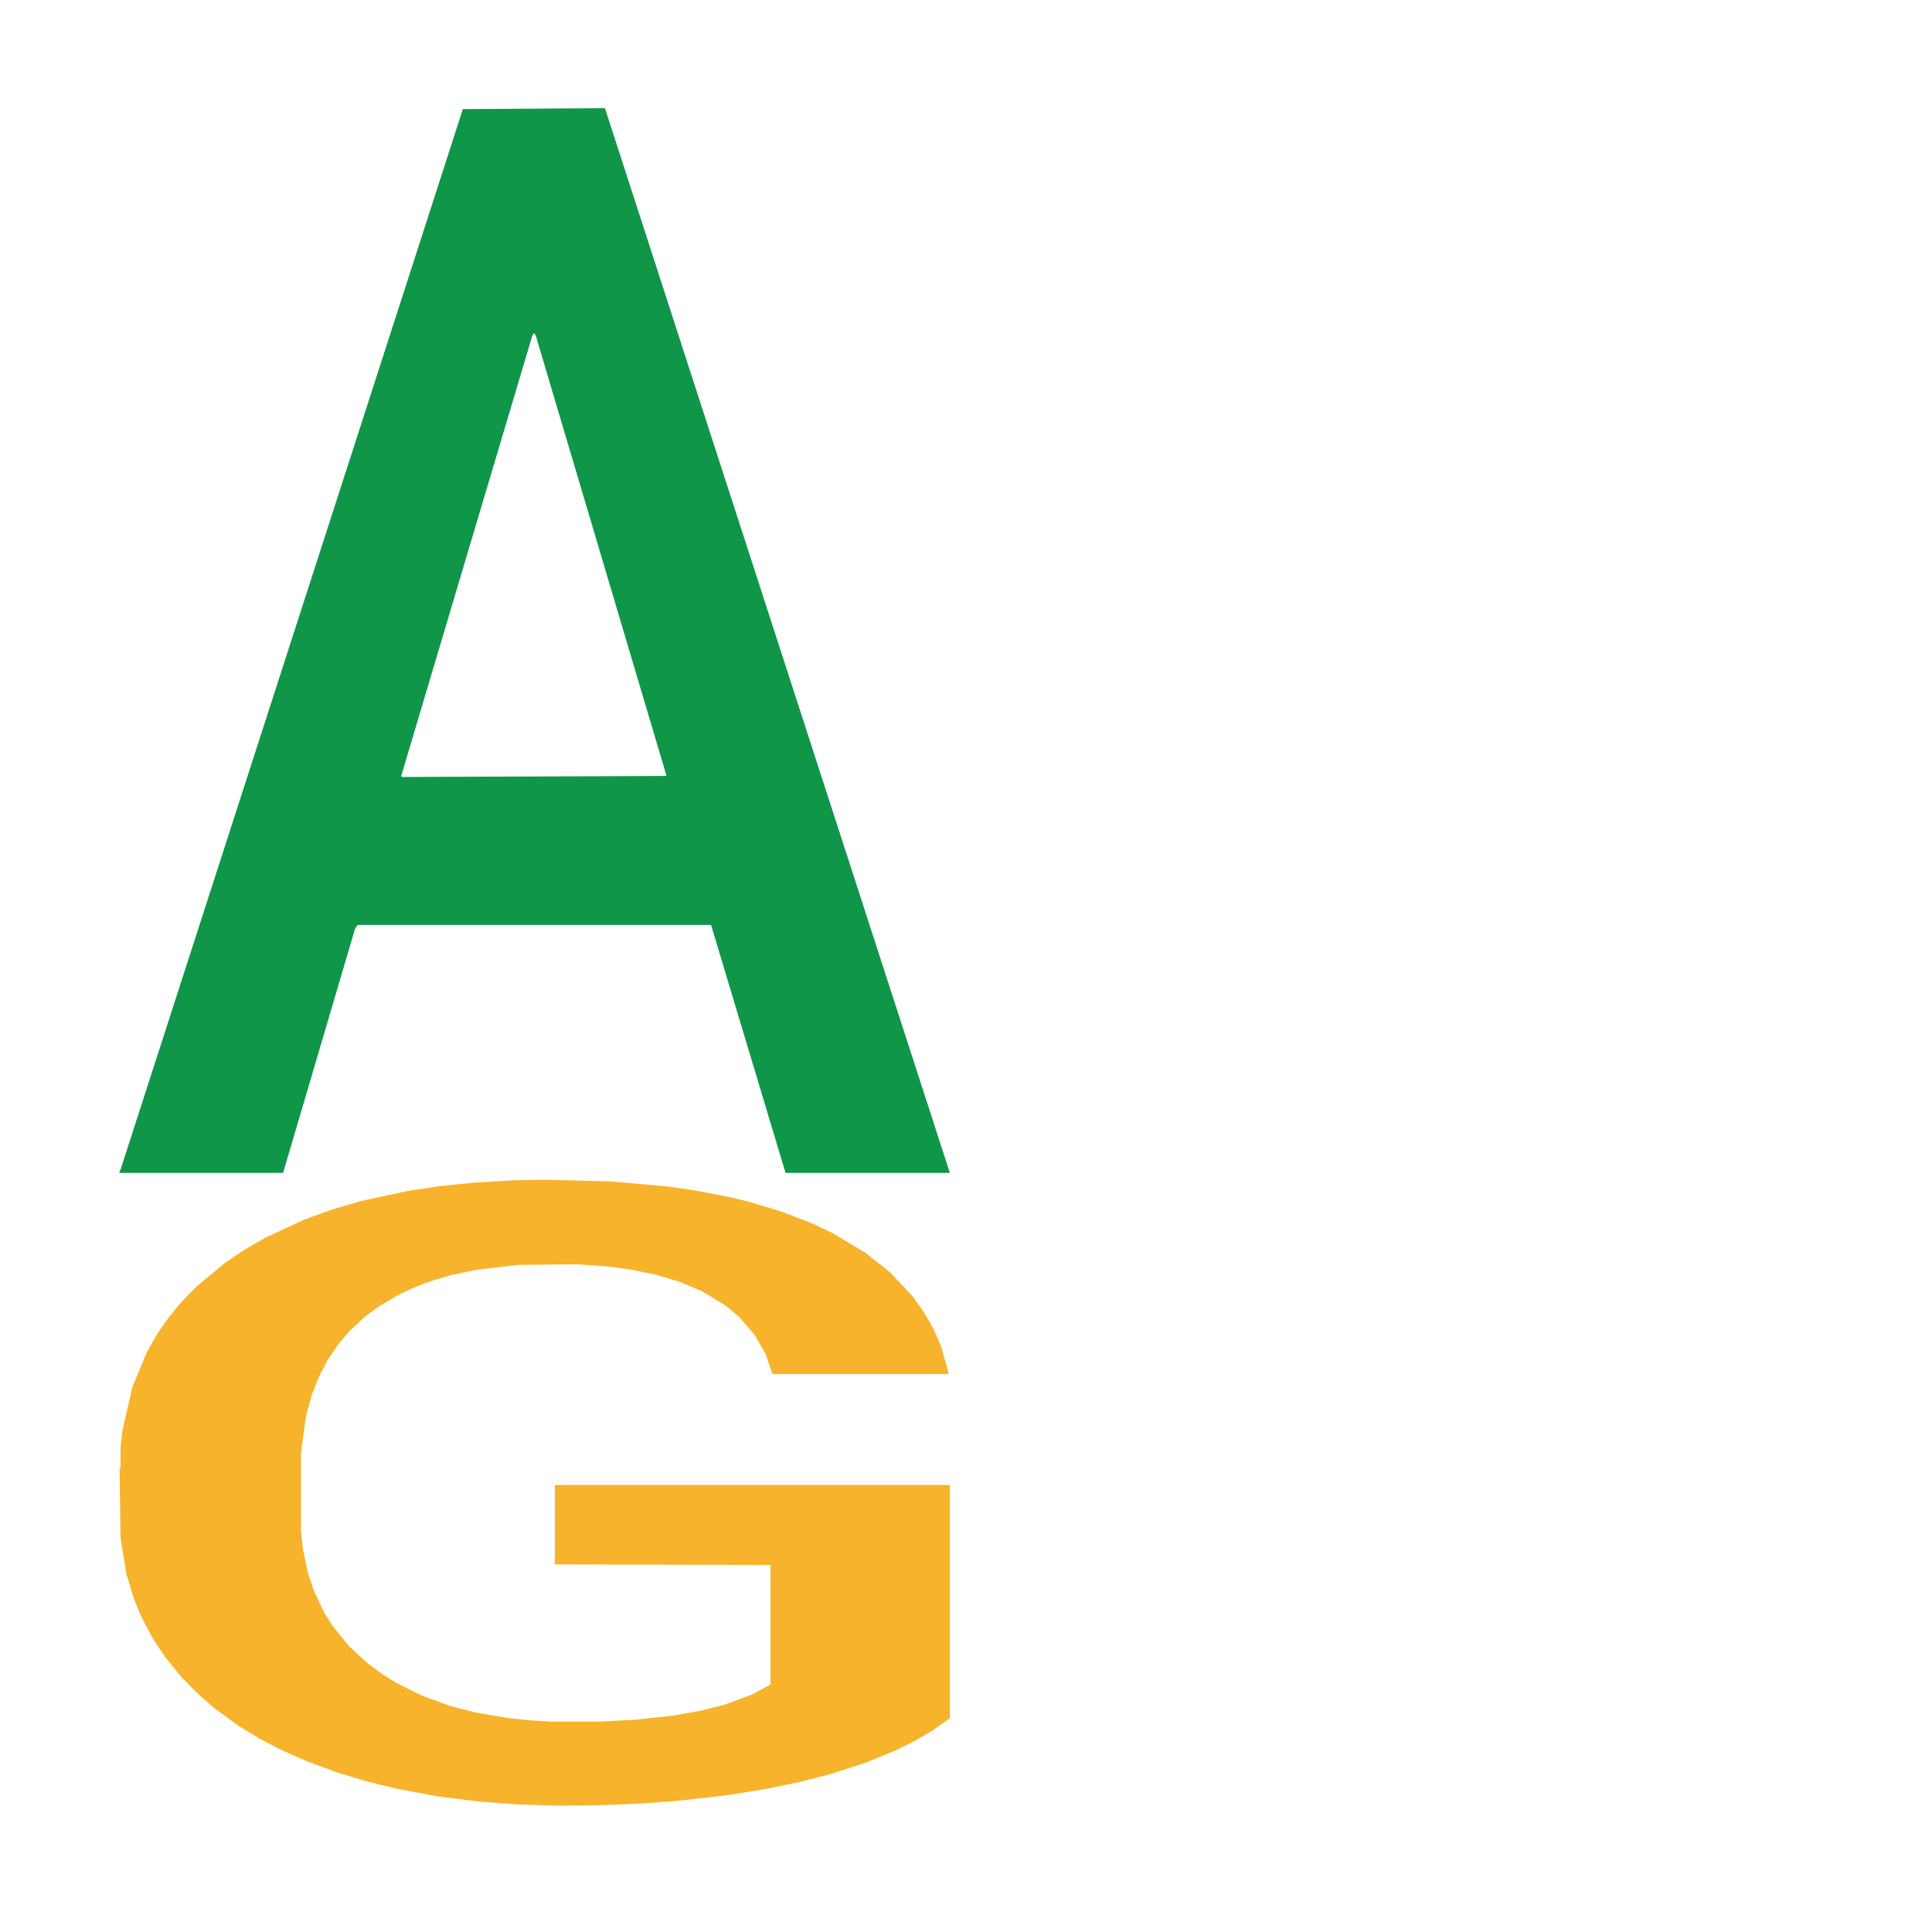 <?xml version='1.0' encoding='UTF-8' ?>
<svg xmlns='http://www.w3.org/2000/svg' xmlns:xlink='http://www.w3.org/1999/xlink' class='svglite' width='504.00pt' height='504.00pt' viewBox='0 0 504.00 504.00'>
<defs>
  <style type='text/css'><![CDATA[
    .svglite line, .svglite polyline, .svglite polygon, .svglite path, .svglite rect, .svglite circle {
      fill: none;
      stroke: #000000;
      stroke-linecap: round;
      stroke-linejoin: round;
      stroke-miterlimit: 10.00;
    }
    .svglite text {
      white-space: pre;
    }
  ]]></style>
</defs>
<rect width='100%' height='100%' style='stroke: none; fill: none;'/>
<defs>
  <clipPath id='cpMC4wMHw1MDQuMDB8MC4wMHw1MDQuMDA='>
    <rect x='0.00' y='0.00' width='504.00' height='504.00' />
  </clipPath>
</defs>
<g clip-path='url(#cpMC4wMHw1MDQuMDB8MC4wMHw1MDQuMDA=)'>
</g>
<defs>
  <clipPath id='cpOC45N3w0OTguMDJ8NS45OHw0OTUuMDM='>
    <rect x='8.97' y='5.98' width='489.06' height='489.06' />
  </clipPath>
</defs>
<g clip-path='url(#cpOC45N3w0OTguMDJ8NS45OHw0OTUuMDM=)'>
<polygon points='31.20,305.45 31.42,305.19 120.74,28.47 157.81,28.21 247.79,305.97 204.92,305.97 185.49,241.29 93.27,241.29 92.60,242.34 73.85,305.97 31.20,305.97 31.20,305.45 104.88,202.69 173.88,202.43 139.72,87.41 139.27,86.89 138.83,87.67 104.66,202.43 104.88,202.69 31.20,305.45 ' style='stroke-width: 1.07; stroke: none; fill: #109648;' />
<polygon points='31.20,383.20 31.45,383.05 31.45,377.68 31.96,373.06 34.52,361.88 38.36,352.63 41.17,347.71 43.98,343.69 47.31,339.66 51.40,335.49 58.81,329.37 63.42,326.24 69.04,322.96 79.27,318.19 86.69,315.51 94.36,313.27 106.89,310.59 115.07,309.39 123.77,308.50 134.25,307.90 142.18,307.75 159.57,308.20 174.40,309.54 181.56,310.59 190.77,312.38 195.63,313.57 203.55,315.95 211.74,319.08 217.36,321.77 225.80,326.84 232.20,331.91 238.08,338.17 241.15,342.49 243.45,346.52 245.49,351.14 247.54,358.45 201.51,358.45 199.72,353.23 196.91,348.31 192.81,343.54 189.23,340.56 183.10,336.83 177.47,334.44 171.59,332.65 164.43,331.16 158.80,330.42 150.88,329.82 135.28,329.97 124.79,331.16 117.63,332.65 113.03,334.00 108.94,335.49 104.33,337.57 98.96,340.71 95.13,343.54 91.29,347.12 88.22,350.70 85.41,354.87 83.11,359.34 81.32,363.97 79.78,369.63 78.51,379.03 78.51,399.45 79.02,404.08 80.30,410.19 81.83,414.81 84.39,420.33 86.69,424.06 91.04,429.42 95.89,433.90 99.73,436.73 103.57,439.12 110.21,442.40 117.63,445.08 124.02,446.72 132.72,448.21 138.60,448.81 143.71,449.11 156.25,449.11 165.20,448.66 175.17,447.62 182.84,446.27 189.23,444.63 196.39,441.95 201.00,439.41 201.00,408.25 144.74,408.10 144.74,387.38 247.79,387.38 247.79,448.21 243.45,451.34 238.59,454.18 233.47,456.71 225.80,459.84 216.60,462.82 208.41,464.91 199.72,466.70 189.49,468.34 176.19,469.83 168.01,470.43 157.78,470.88 145.76,471.03 135.28,470.73 125.05,469.98 114.31,468.64 103.82,466.70 95.89,464.76 87.97,462.38 79.53,459.25 72.88,456.26 67.76,453.58 62.14,450.15 56.00,445.68 51.40,441.65 47.31,437.48 42.96,432.11 39.89,427.49 36.82,421.67 35.03,417.35 32.99,410.64 31.45,401.24 31.20,383.20 ' style='stroke-width: 1.07; stroke: none; fill: #F7B32B;' />
<polygon points='259.19,472.80 259.45,472.80 259.45,472.80 259.96,472.80 262.52,472.80 266.35,472.80 269.17,472.80 271.98,472.80 275.30,472.80 279.40,472.80 286.81,472.80 291.42,472.80 297.04,472.80 307.27,472.80 314.69,472.80 322.36,472.80 334.89,472.80 343.07,472.80 351.77,472.80 362.25,472.80 370.18,472.80 387.57,472.80 402.40,472.80 409.56,472.80 418.77,472.80 423.62,472.80 431.55,472.80 439.74,472.80 445.36,472.80 453.80,472.80 460.19,472.80 466.08,472.80 469.14,472.80 471.45,472.80 473.49,472.80 475.54,472.80 429.51,472.80 427.72,472.80 424.90,472.80 420.81,472.80 417.23,472.80 411.09,472.80 405.47,472.80 399.59,472.80 392.43,472.80 386.80,472.80 378.87,472.80 363.27,472.80 352.79,472.80 345.63,472.80 341.03,472.80 336.93,472.80 332.33,472.80 326.96,472.80 323.13,472.80 319.29,472.80 316.22,472.80 313.41,472.80 311.11,472.80 309.32,472.80 307.78,472.80 306.50,472.80 306.50,472.80 307.01,472.80 308.29,472.80 309.83,472.80 312.38,472.80 314.69,472.80 319.03,472.80 323.89,472.80 327.73,472.80 331.56,472.80 338.21,472.80 345.63,472.80 352.02,472.80 360.72,472.80 366.60,472.80 371.71,472.80 384.24,472.80 393.19,472.80 403.17,472.80 410.84,472.80 417.23,472.80 424.39,472.80 429.00,472.80 429.00,472.80 372.74,472.80 372.74,472.80 475.79,472.80 475.79,472.80 471.45,472.80 466.59,472.80 461.47,472.80 453.80,472.80 444.59,472.80 436.41,472.80 427.72,472.80 417.49,472.80 404.19,472.80 396.01,472.80 385.78,472.80 373.76,472.80 363.27,472.80 353.05,472.80 342.30,472.80 331.82,472.80 323.89,472.80 315.97,472.80 307.53,472.80 300.88,472.80 295.76,472.80 290.14,472.80 284.00,472.80 279.40,472.80 275.30,472.80 270.96,472.80 267.89,472.80 264.82,472.80 263.03,472.80 260.98,472.80 259.45,472.80 259.19,472.80 ' style='stroke-width: 1.07; stroke: none; fill: #F7B32B;' />
</g>
<g clip-path='url(#cpMC4wMHw1MDQuMDB8MC4wMHw1MDQuMDA=)'>
</g>
</svg>

